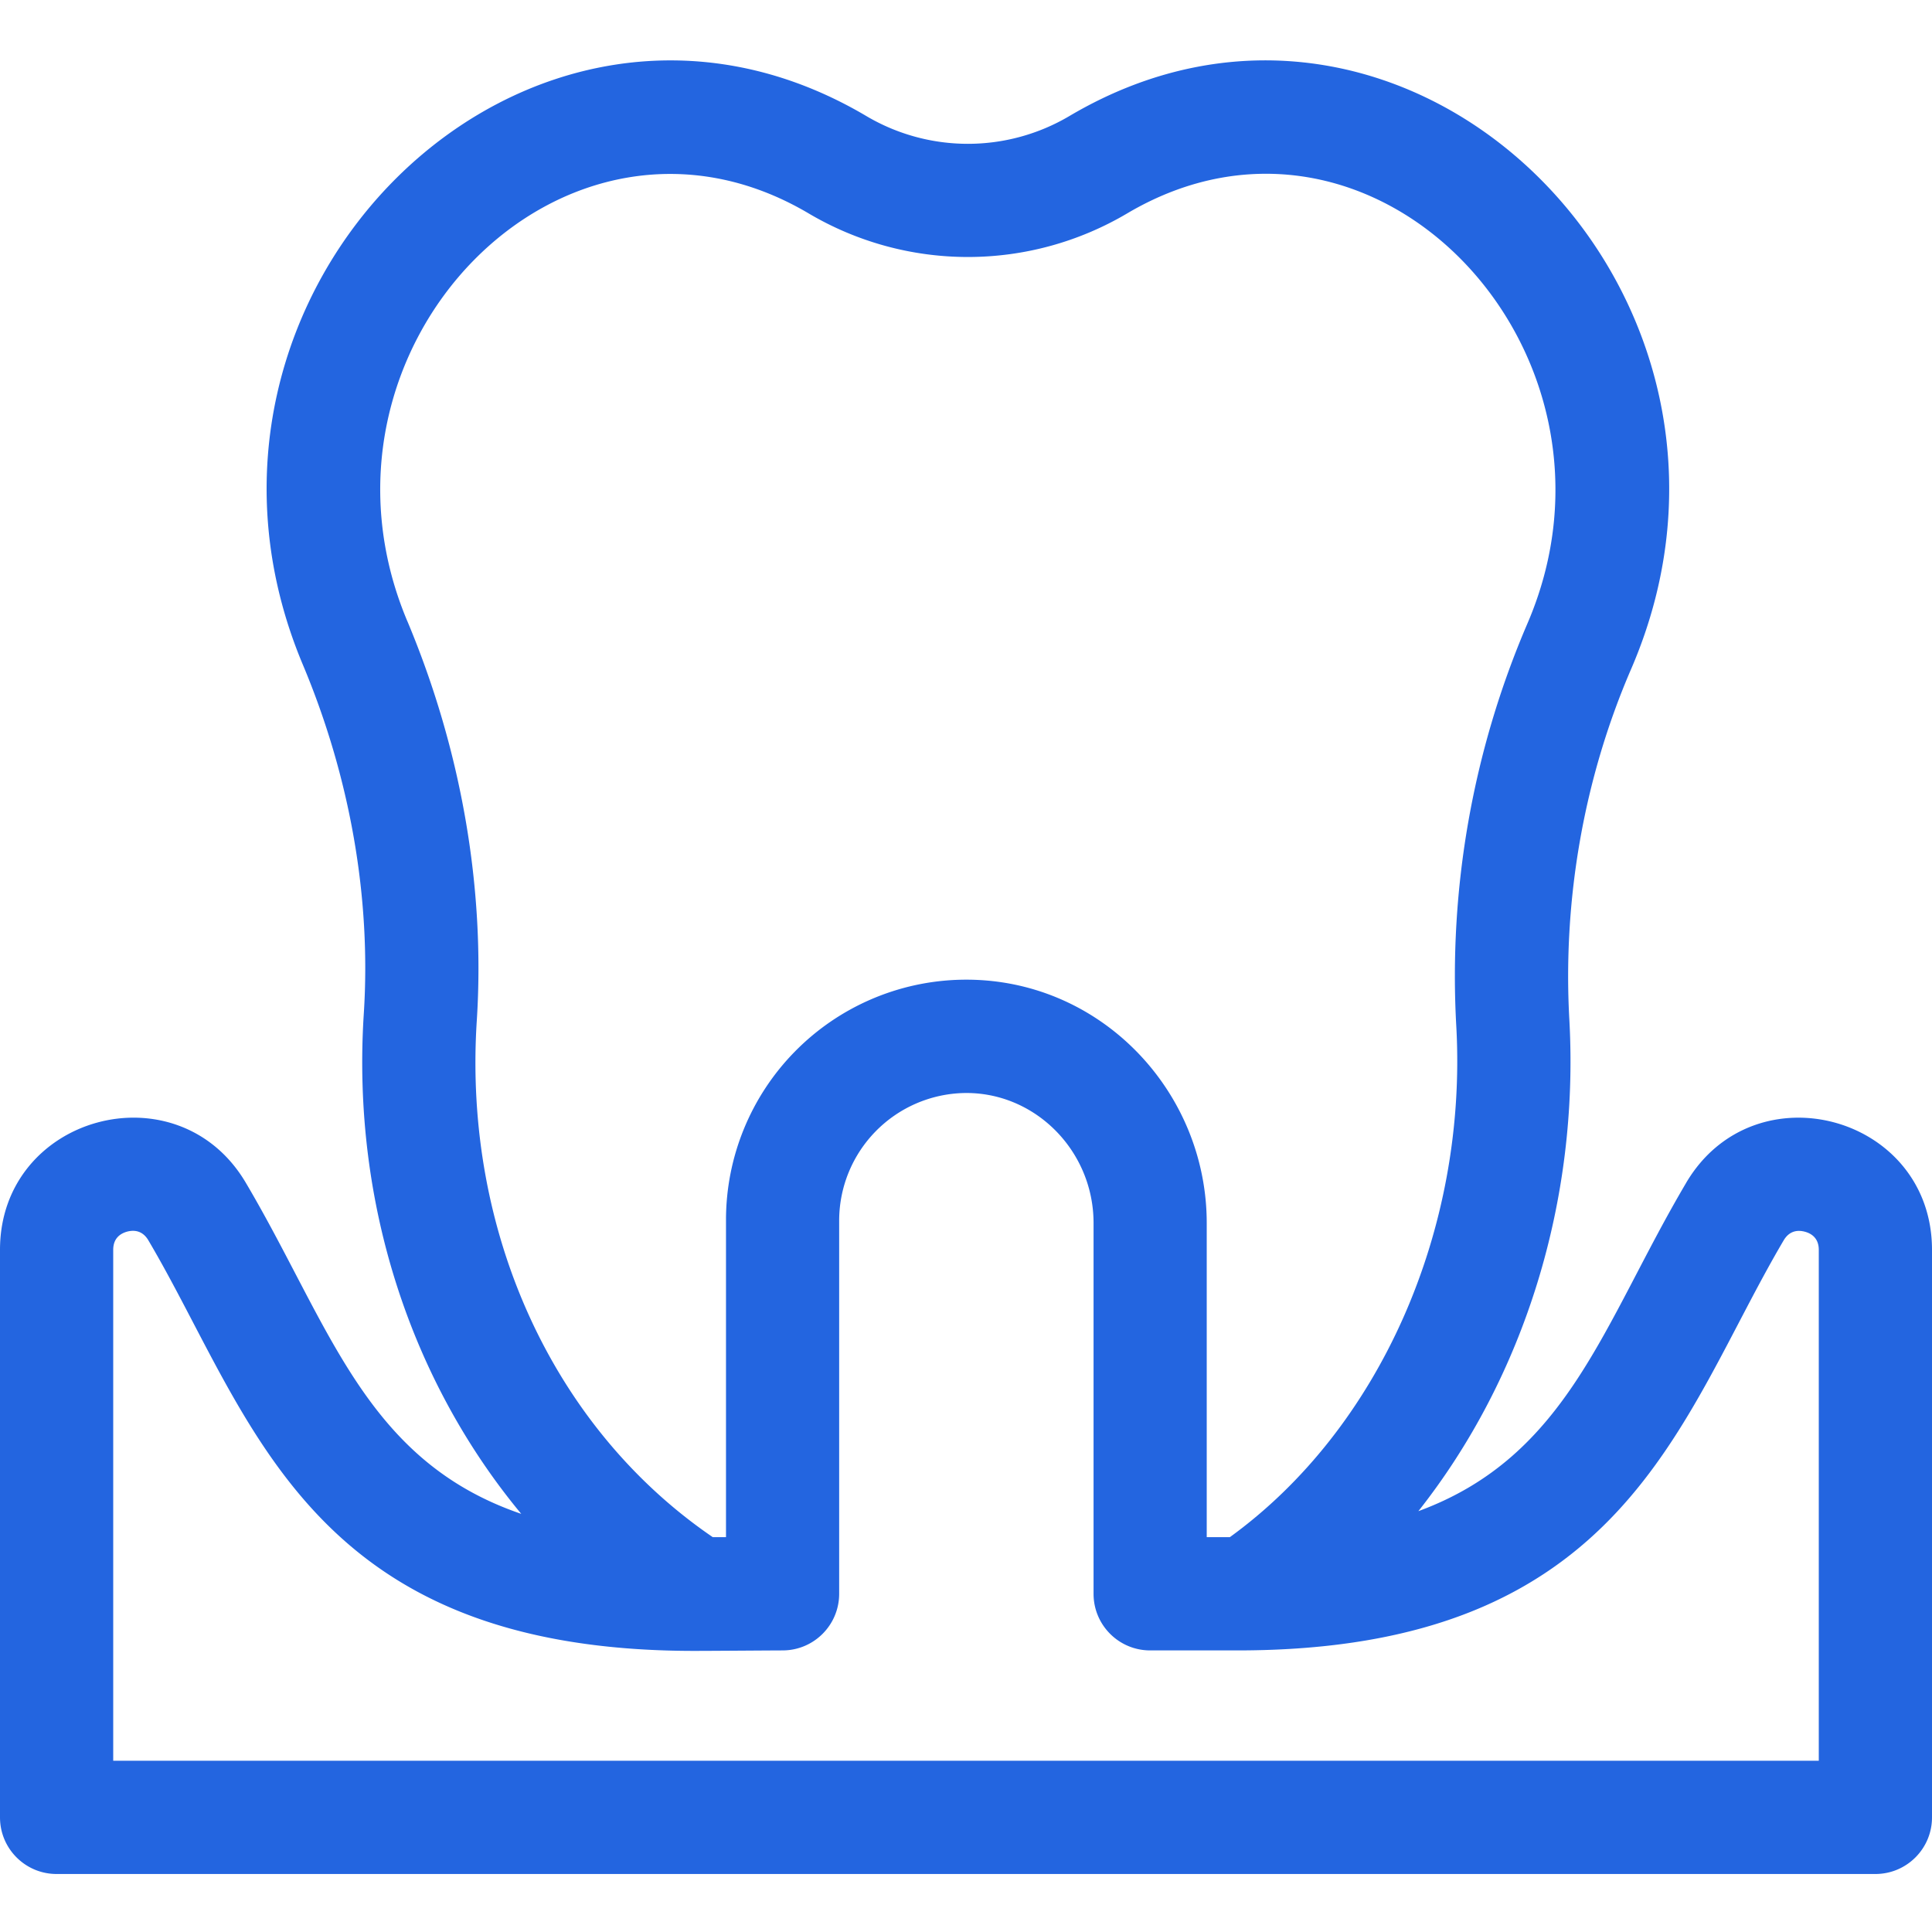 <svg xmlns="http://www.w3.org/2000/svg" width="40" height="40" fill="none"><path fill="#2365E0" d="M34.91 24.49c-1.722 2.916-2.446 5.658-5.544 6.797 2.195-2.779 3.33-6.43 3.126-10.168-.14-2.495.302-5.01 1.28-7.27C37.111 6.11 29.175-1.76 22.14 2.403a4.13 4.13 0 0 1-4.203 0C10.936-1.74 3.026 6.04 6.27 13.761c.98 2.334 1.416 4.833 1.262 7.226-.256 3.973 1.015 7.652 3.26 10.356-3.233-1.104-3.951-3.889-5.702-6.854C3.676 22.093 0 23.095 0 25.876v11.751c0 .648.525 1.172 1.172 1.172h37.656c.647 0 1.172-.524 1.172-1.172v-11.75c0-2.783-3.676-3.783-5.09-1.388ZM8.43 12.853C6.064 7.219 11.675 1.42 16.745 4.42a6.475 6.475 0 0 0 6.589 0c5.12-3.03 10.711 2.882 8.286 8.498a18.491 18.491 0 0 0-1.469 8.33c.233 4.23-1.6 8.34-4.688 10.577h-.479v-6.503c0-2.757-2.24-5.094-5.078-5.038a4.975 4.975 0 0 0-4.875 4.974v6.567h-.274C11.455 29.57 9.59 25.51 9.871 21.138c.177-2.753-.32-5.617-1.44-8.284Zm29.225 23.601H2.344V25.877c0-.247.155-.34.286-.377.132-.035.316-.034.442.18 2.167 3.67 3.269 8.5 11.303 8.5.348 0 1.478-.009 1.827-.01.648 0 1.172-.525 1.172-1.173V25.26a2.645 2.645 0 0 1 2.579-2.63c1.467-.032 2.688 1.19 2.688 2.693v7.675c0 .648.524 1.172 1.172 1.172h1.812c8.028 0 9.129-4.805 11.303-8.488.126-.215.31-.216.442-.18.13.035.286.13.286.375v10.58Z"/></svg>